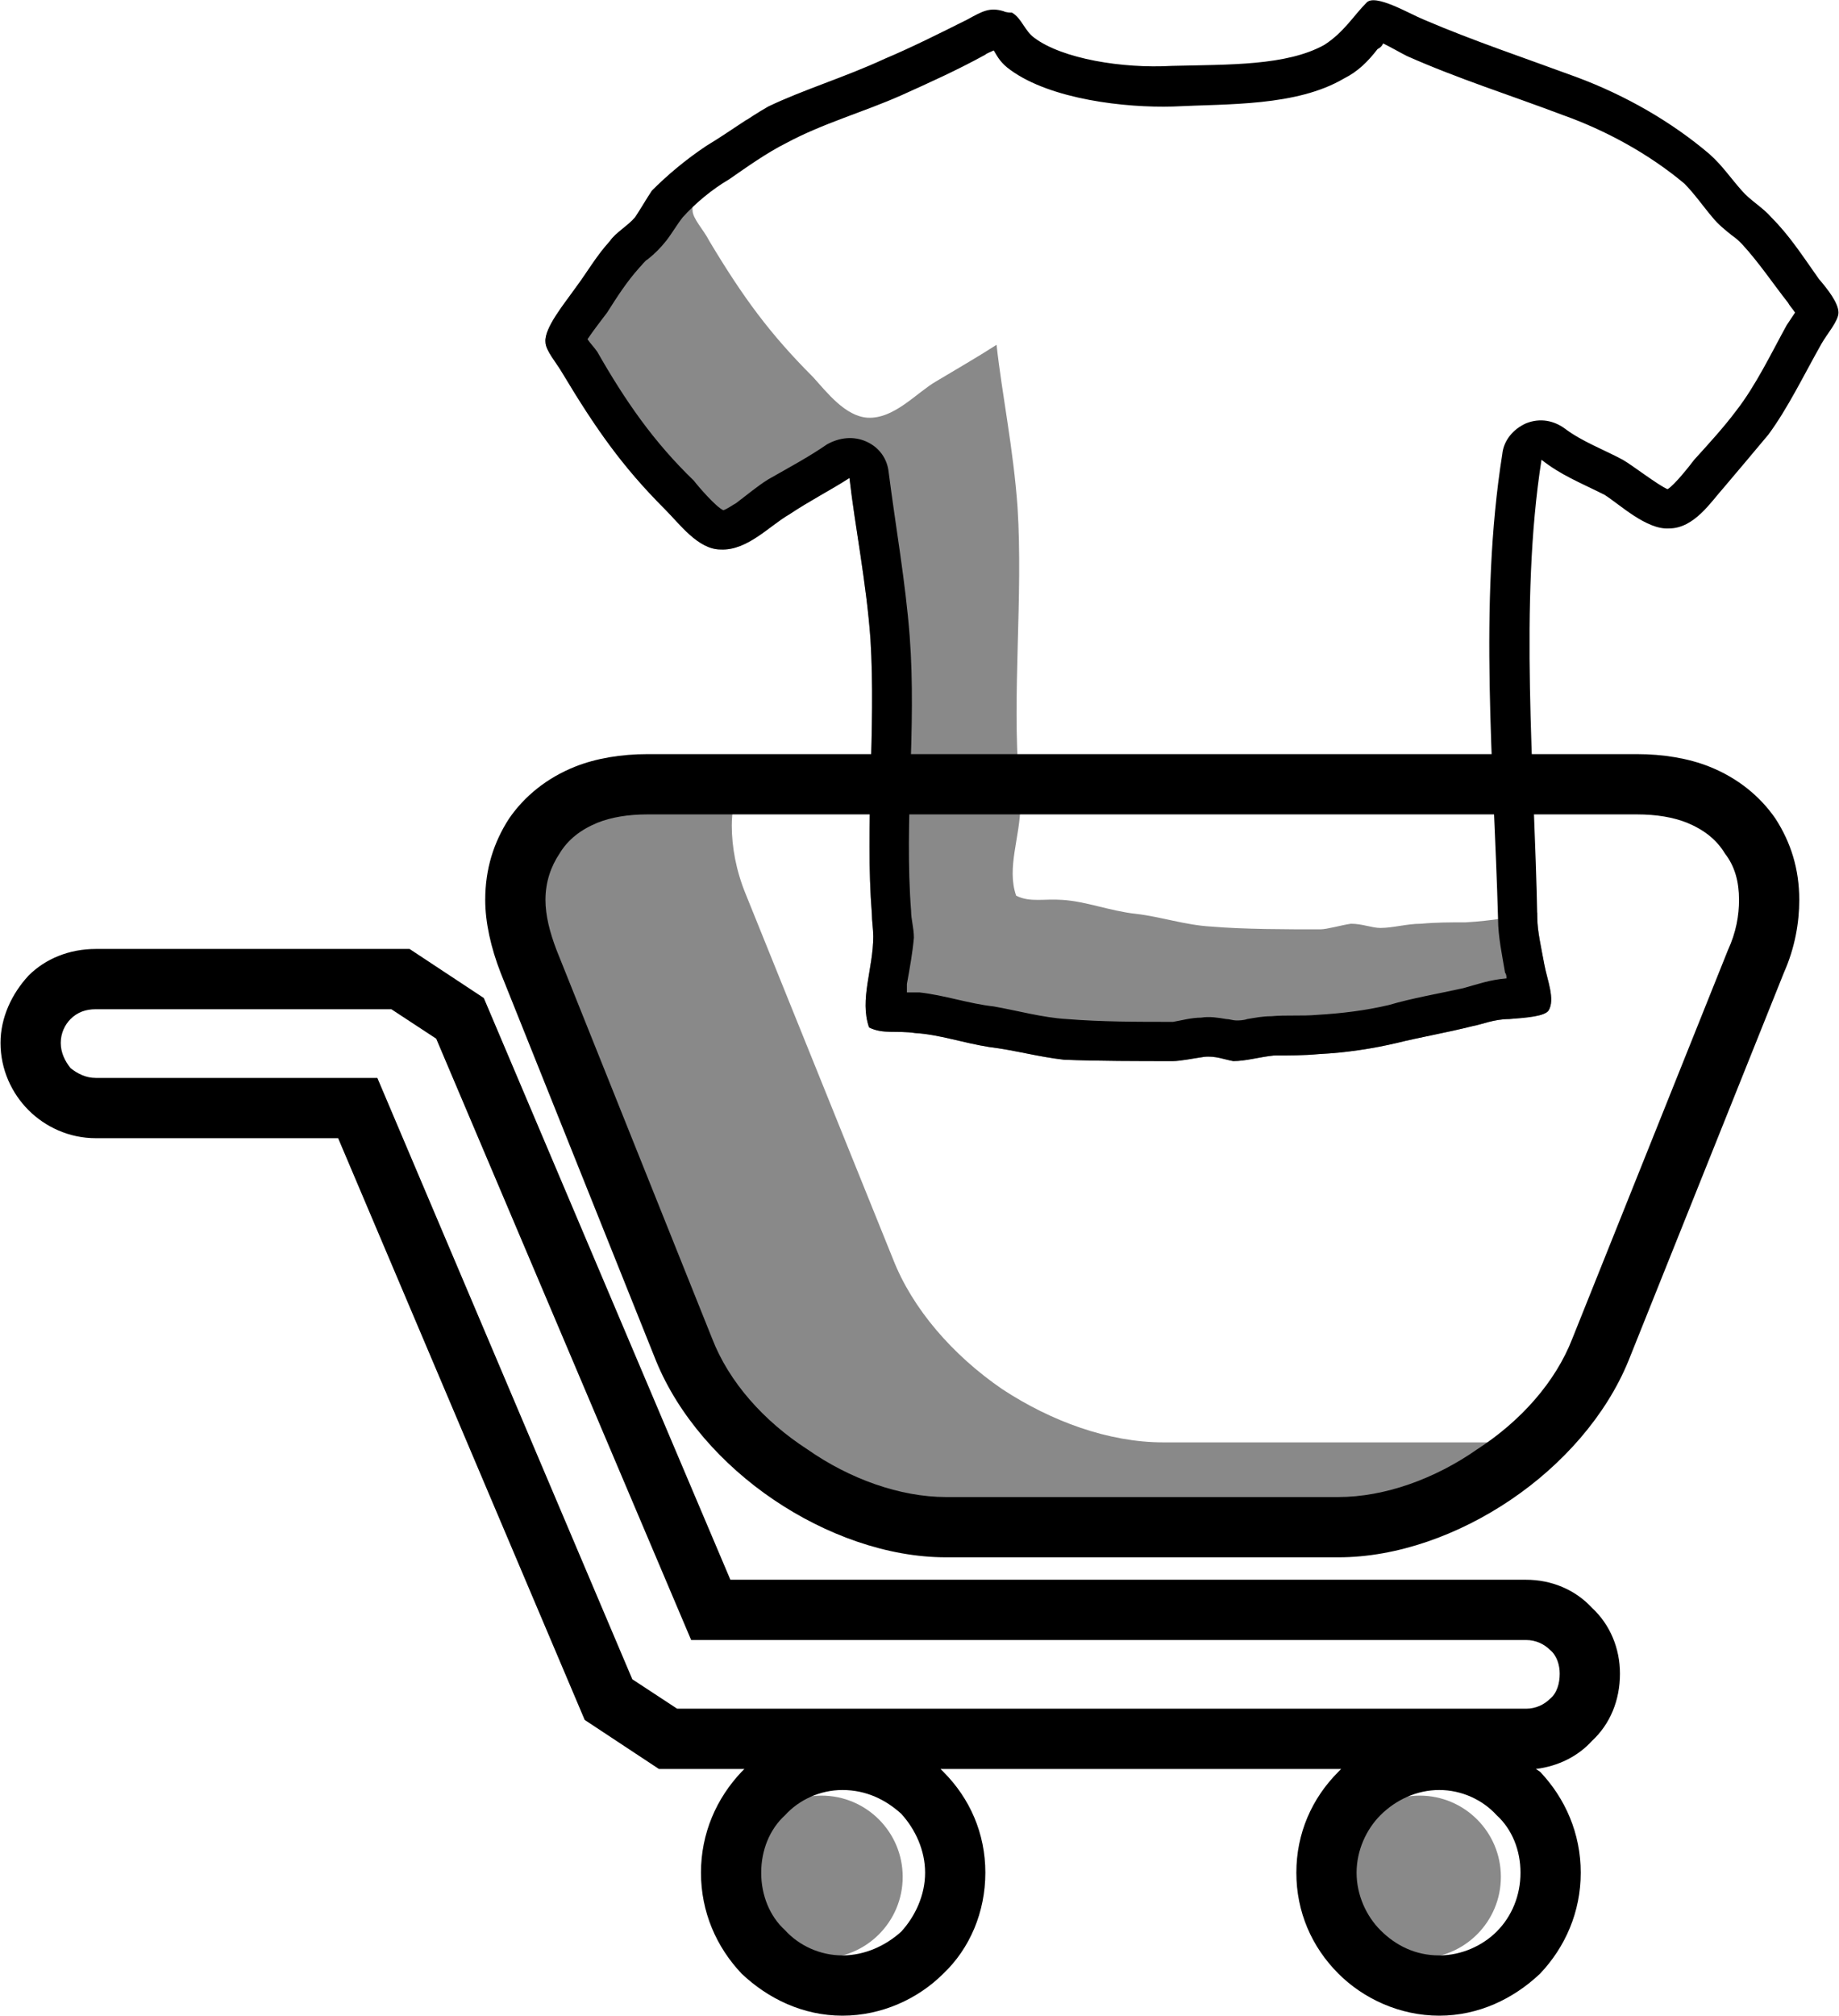 <?xml version="1.0" encoding="UTF-8"?>
<!DOCTYPE svg PUBLIC "-//W3C//DTD SVG 1.1//EN" "http://www.w3.org/Graphics/SVG/1.1/DTD/svg11.dtd">
<svg xmlns="http://www.w3.org/2000/svg" xmlns:xlink="http://www.w3.org/1999/xlink" xml:space="preserve" width="31.951mm" height="35mm" version="1.1" style="shape-rendering:geometricPrecision; text-rendering:geometricPrecision; image-rendering:optimizeQuality; fill-rule:evenodd; clip-rule:evenodd" viewBox="0 0 1312 1438">
 <defs>
  <style type="text/css">
   <![CDATA[
    .fil0 {fill:#898989}
    .fil1 {fill:black}
    .fil2 {fill:#898989;fill-rule:nonzero}
    .fil3 {fill:black;fill-rule:nonzero}
   ]]>
  </style>
 </defs>
 <g id="Ebene_x0020_1">
  <g id="_802502080">
   <path class="fil0" d="M1097 651l0 4c0,9 3,22 5,33 2,11 8,25 3,33 -3,4 -15,5 -28,6 -11,0 -20,4 -26,5 -20,5 -38,8 -54,12 -17,4 -36,7 -56,8 -11,1 -21,1 -32,1 -10,1 -20,4 -29,4 -6,-1 -13,-4 -21,-3 -7,1 -17,3 -22,3 -23,0 -55,0 -78,-1 -18,-2 -36,-7 -53,-9 -19,-3 -36,-9 -53,-10 -13,-2 -23,1 -33,-4 -7,-20 3,-42 3,-65 0,-5 -1,-11 -1,-16 -5,-63 3,-132 -1,-196 -3,-41 -11,-80 -15,-115 -14,9 -28,16 -43,26 -14,8 -30,26 -49,25 -16,0 -29,-18 -40,-29 -30,-30 -49,-57 -73,-97 -4,-7 -12,-16 -12,-22 -1,-10 14,-28 21,-38 9,-12 15,-23 25,-34 4,-6 13,-11 18,-17 4,-6 8,-13 12,-19 11,-11 24,-22 39,-32 10,-6 20,-13 29,-19 -6,8 -11,17 -18,27 -7,10 -22,28 -21,38 0,6 8,14 12,22 24,40 43,66 74,97 10,11 23,28 39,29 19,1 35,-18 49,-26 15,-9 29,-17 43,-26 4,36 12,74 15,116 4,64 -4,133 1,195 0,6 1,11 1,17 0,23 -10,45 -3,65 10,5 20,2 33,3 17,1 34,8 53,10 17,2 35,8 53,9 23,2 55,2 78,2 5,0 15,-3 22,-4 8,0 15,3 21,3 9,0 19,-3 29,-3 11,-1 21,-1 32,-1 18,-1 35,-4 51,-7z"/>
   <path class="fil1" d="M1100 328c-16,102 -5,222 -3,327 0,9 3,22 5,33 2,11 8,25 3,33 -3,4 -15,5 -28,6 -11,0 -20,4 -26,5 -20,5 -38,8 -54,12 -17,4 -36,7 -56,8 -11,1 -21,1 -32,1 -10,1 -20,4 -29,4 -6,-1 -13,-4 -21,-3 -7,1 -17,3 -22,3 -23,0 -55,0 -78,-1 -18,-2 -36,-7 -53,-9 -19,-3 -36,-9 -53,-10 -13,-2 -23,1 -33,-4 -7,-20 3,-42 3,-65 0,-5 -1,-11 -1,-16 -5,-63 3,-132 -1,-196 -3,-41 -11,-80 -15,-115 -14,9 -28,16 -43,26 -14,8 -30,26 -49,25 -16,0 -29,-18 -40,-29 -30,-30 -49,-57 -73,-97 -4,-7 -12,-16 -12,-22 -1,-10 14,-28 21,-38 9,-12 15,-23 25,-34 4,-6 13,-11 18,-17 4,-6 8,-13 12,-19 11,-11 24,-22 39,-32 15,-9 30,-20 44,-28 25,-12 55,-21 83,-34 19,-8 39,-18 59,-28 11,-6 16,-9 26,-6 2,1 5,1 6,1 7,4 9,13 16,18 20,15 63,22 98,20 41,-1 82,0 109,-15 14,-9 21,-21 30,-30 6,-7 31,8 41,12 35,15 71,27 109,41 35,13 68,32 95,55 9,8 15,17 23,26 6,7 15,12 21,19 13,13 22,27 34,44 6,7 14,17 14,24 0,6 -8,15 -12,22 -13,23 -24,46 -38,65 -10,12 -21,25 -32,38 -9,10 -21,29 -39,29 -16,1 -35,-17 -46,-24 -18,-9 -31,-14 -45,-25zm-453 380c3,0 6,0 9,0 18,2 35,8 53,10 17,3 35,8 52,9 25,2 50,2 76,2 6,-1 13,-3 20,-3 6,-1 12,0 18,1 2,0 5,1 7,1 2,0 5,0 8,-1 6,-1 11,-2 17,-2 11,-1 22,0 33,-1 17,-1 34,-3 51,-7 17,-5 35,-8 53,-12 11,-3 19,-6 31,-7 0,0 0,0 0,0 0,-1 0,-3 -1,-4 -2,-12 -5,-26 -5,-38 -3,-109 -14,-225 3,-332 1,-10 8,-18 17,-22 10,-4 20,-2 28,4 12,9 28,15 41,22 7,4 25,18 32,21 5,-3 16,-17 19,-21 10,-11 21,-23 30,-35 14,-18 25,-41 36,-61 2,-3 4,-6 6,-9 -2,-3 -4,-5 -5,-7 -11,-14 -21,-29 -33,-42 -2,-2 -4,-4 -7,-6 -5,-4 -10,-8 -14,-13 -6,-7 -13,-17 -20,-24 -25,-21 -56,-38 -87,-49 -37,-14 -75,-26 -111,-42 -4,-2 -11,-6 -17,-9 -1,2 -2,3 -4,4 -7,9 -14,16 -24,21 -34,20 -83,18 -122,20 -34,1 -87,-5 -116,-26 -7,-5 -9,-9 -12,-14 -2,1 -5,2 -6,3 -20,11 -40,20 -60,29 -27,12 -56,20 -82,34 -14,7 -28,17 -41,26 -12,7 -24,17 -33,27 -4,5 -8,12 -12,17 -4,5 -8,9 -13,13 -2,1 -4,4 -6,6 -9,10 -16,21 -23,32 -3,4 -10,13 -14,19 2,3 5,6 7,9 20,35 40,64 69,92 3,4 16,19 21,21 3,-1 7,-4 9,-5 8,-6 15,-12 23,-17 14,-8 29,-16 42,-25 9,-5 19,-6 28,-2 9,4 15,12 16,22 5,39 12,78 15,117 5,66 -4,131 1,196 0,6 2,12 2,19 -1,11 -3,22 -5,33 0,2 0,4 0,6z"/>
  </g>
  <g id="_802501864">
   <circle class="fil0" cx="586" cy="1339" r="58"/>
   <circle class="fil0" cx="1013" cy="1339" r="58"/>
   <path class="fil2" d="M1063 1059c-35,24 -76,38 -115,38l-263 0c-40,0 -81,-14 -116,-38 -35,-23 -63,-56 -78,-93l-105 -260c-6,-17 -10,-33 -10,-49l0 0c0,-20 6,-38 16,-53 11,-16 26,-28 44,-35 15,-6 31,-9 49,-9l41 0c-2,9 -4,19 -4,29l0 0c0,15 3,32 10,49l105 260c14,36 43,69 78,93 35,23 76,38 115,38l264 0c2,0 4,0 6,0 -11,11 -24,21 -37,30z"/>
   <path class="fil3" d="M955 1068c33,0 69,-13 99,-34 31,-20 56,-48 68,-79l111 -277c6,-13 8,-25 8,-36 0,-13 -3,-24 -10,-33 -6,-10 -15,-17 -27,-22 -10,-4 -22,-6 -36,-6l-706 0c-14,0 -26,2 -36,6 -12,5 -21,12 -27,22 -6,9 -10,20 -10,33l0 0c0,11 3,23 8,36l111 277c12,31 37,59 68,79 30,21 66,34 99,34l280 0zm123 2c-37,25 -81,41 -123,41l-280 0c-42,0 -86,-16 -123,-41 -37,-25 -68,-60 -84,-99l-111 -277c-7,-18 -11,-36 -11,-52l0 0c0,-22 6,-41 17,-58 11,-16 27,-29 47,-37 15,-6 33,-9 52,-9l706 0c19,0 37,3 52,9 20,8 36,21 47,37 11,17 17,36 17,58 0,16 -3,34 -11,52l-111 277c-16,39 -47,74 -84,99zm-375 266c0,28 -11,54 -30,72 -18,18 -44,30 -72,30 -28,0 -53,-12 -72,-30 -18,-19 -29,-44 -29,-72 0,-28 11,-53 29,-72l2 -2 -61 0 -53 -35 -176 -415 -173 0c-19,0 -36,-8 -48,-20l0 0c-12,-12 -20,-29 -20,-48 0,-18 8,-35 20,-48 12,-12 29,-19 48,-19l224 0 53 35 176 415 568 0c18,0 35,7 47,20 13,12 20,29 20,47 0,19 -7,36 -20,48 -10,11 -24,18 -40,20l3 2c18,19 29,44 29,72 0,28 -11,53 -29,72 -19,18 -44,30 -72,30 -28,0 -54,-12 -72,-30 -19,-19 -30,-44 -30,-72 0,-28 11,-53 30,-72l2 -2 -286 0 2 2c19,19 30,44 30,72zm-60 42c10,-11 17,-26 17,-42 0,-16 -7,-31 -17,-42 -11,-10 -25,-17 -42,-17 -16,0 -31,7 -41,18 -11,10 -17,25 -17,41 0,16 6,31 17,41 10,11 25,18 41,18 16,0 31,-7 42,-17zm425 0c11,-11 17,-26 17,-42 0,-16 -6,-31 -17,-41 -10,-11 -25,-18 -41,-18 -16,0 -31,7 -42,18 -10,10 -17,25 -17,41 0,16 7,31 17,41 11,11 25,18 42,18 16,0 31,-7 41,-17zm-617 -180l32 21 606 0c7,0 13,-3 17,-7 5,-4 7,-11 7,-18 0,-6 -2,-13 -7,-17 -4,-4 -10,-7 -17,-7l-596 0 -182 -429 -32 -21 -211 0c-7,0 -13,2 -18,7 -4,4 -7,10 -7,17 0,7 3,13 7,18l0 0c5,4 11,7 18,7l201 0 182 429z"/>
  </g>
 </g>
</svg>

